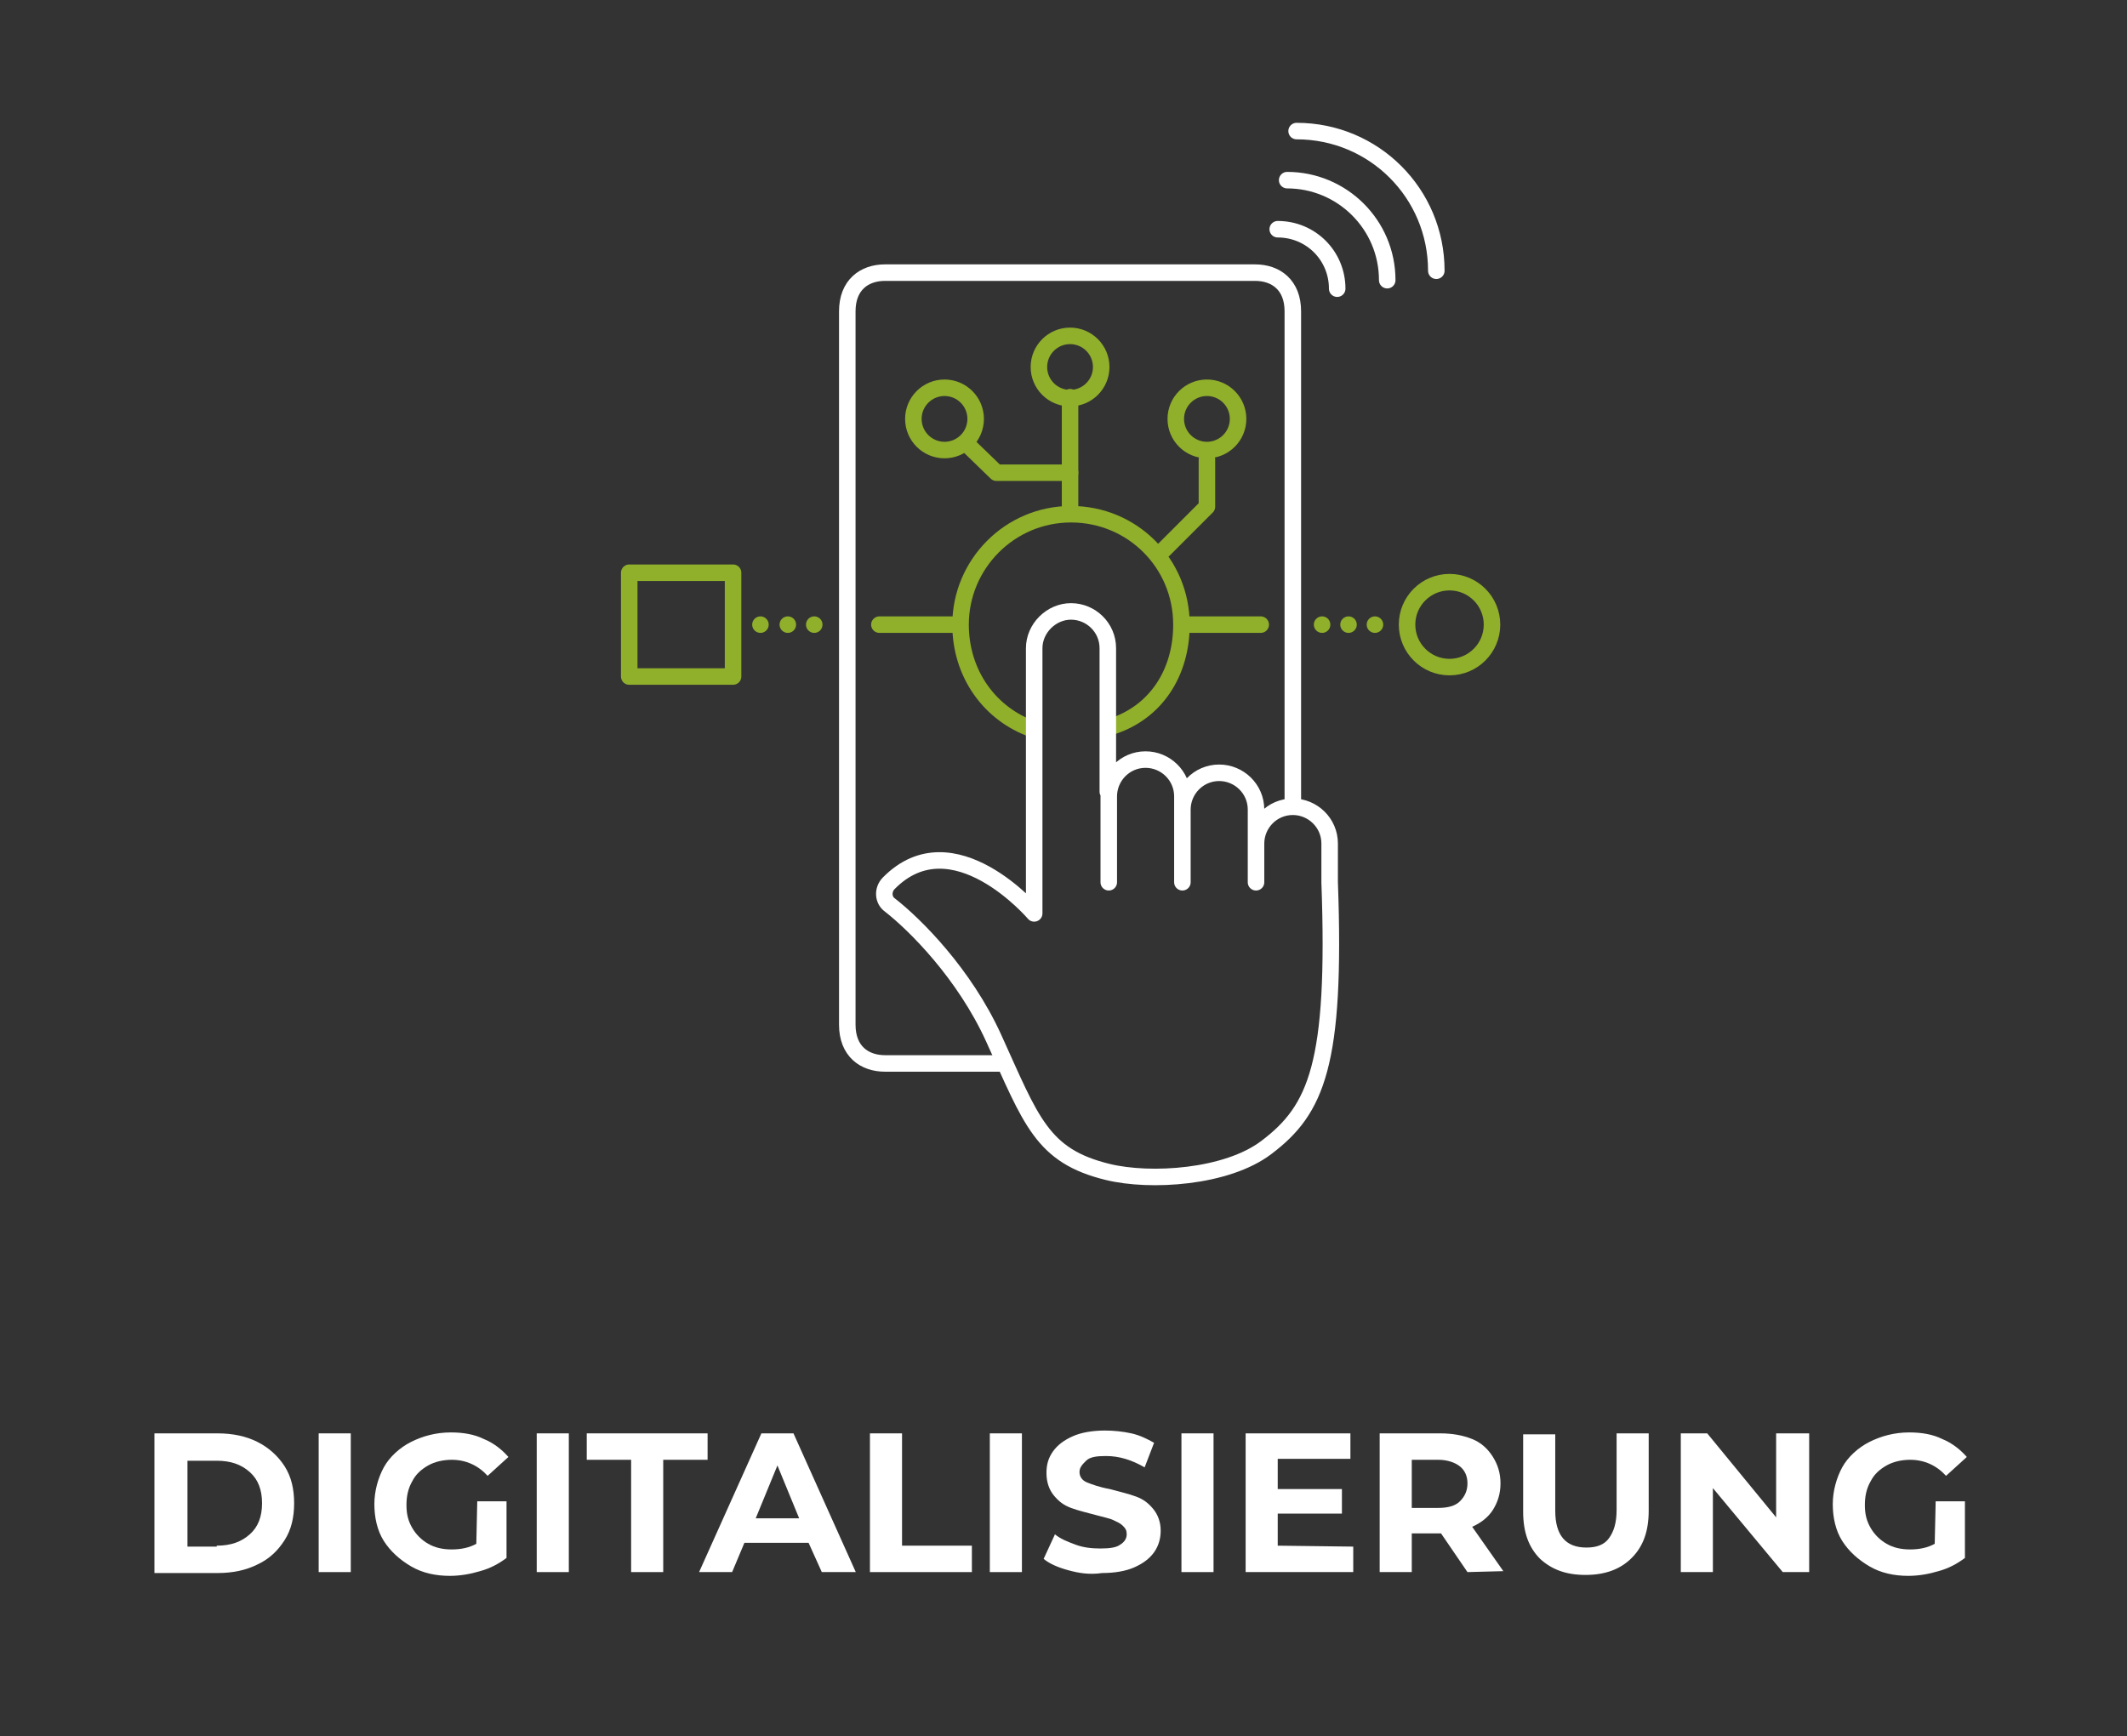 <?xml version="1.0" encoding="UTF-8"?>
<svg id="Ebene_2" data-name="Ebene 2" xmlns="http://www.w3.org/2000/svg" viewBox="0 0 225.33 183.97">
  <rect x="0" y="0" width="225.33" height="183.97" fill="#333333" stroke="none"/>
  <defs>
    <style>
      .cls-1, .cls-2, .cls-3, .cls-4 {
        fill: none;
      }

      .cls-1, .cls-3, .cls-4 {
        stroke-linecap: round;
        stroke-linejoin: round;
        stroke-width: 1.75px;
      }

      .cls-1, .cls-4 {
        stroke: #90af2b;
      }

      .cls-2, .cls-5 {
        stroke-width: 0px;
      }

      .cls-5 {
        fill: #fff;
      }

      .cls-3 {
        stroke: #fff;
      }

      .cls-4 {
        stroke-dasharray: 0 0 0 2.83;
      }
    </style>
  </defs>
  <g id="Ebene_1-2" data-name="Ebene 1">
    <g>
      <rect class="cls-2" width="225.33" height="183.97"/>
      <g>
        <g>
          <path class="cls-5" d="M16.36,151.89h6.7c1.6,0,3,.3,4.2.9,1.2.6,2.2,1.5,2.9,2.6s1,2.4,1,3.9-.3,2.8-1,3.9-1.6,2-2.9,2.6c-1.2.6-2.6.9-4.2.9h-6.7v-14.8ZM22.96,163.79c1.5,0,2.6-.4,3.5-1.2s1.3-1.9,1.3-3.3-.4-2.5-1.3-3.3-2-1.2-3.5-1.2h-3.1v9.1h3.1v-.1Z"/>
          <path class="cls-5" d="M33.76,151.89h3.4v14.7h-3.4v-14.7Z"/>
          <path class="cls-5" d="M50.56,159.09h3.1v6c-.8.6-1.7,1.1-2.8,1.4-1,.3-2.1.5-3.2.5-1.5,0-2.9-.3-4.1-1s-2.2-1.6-2.9-2.7-1-2.5-1-3.9.4-2.8,1-3.9,1.7-2.1,2.9-2.7,2.6-1,4.2-1c1.3,0,2.5.2,3.5.7,1,.4,1.9,1.1,2.6,1.9l-2.2,2c-1-1.1-2.3-1.7-3.8-1.7-.9,0-1.8.2-2.5.6s-1.3.9-1.7,1.7c-.4.7-.6,1.5-.6,2.5s.2,1.7.6,2.4,1,1.3,1.7,1.7,1.5.6,2.5.6,1.9-.2,2.6-.6l.1-4.5h0Z"/>
          <path class="cls-5" d="M56.86,151.89h3.4v14.7h-3.4v-14.7Z"/>
          <path class="cls-5" d="M66.86,154.69h-4.7v-2.8h12.8v2.8h-4.7v11.9h-3.4v-11.9h0Z"/>
          <path class="cls-5" d="M85.66,163.49h-6.8l-1.3,3.1h-3.5l6.6-14.7h3.4l6.6,14.7h-3.6l-1.4-3.1h0ZM84.66,160.89l-2.3-5.6-2.3,5.6h4.6Z"/>
          <path class="cls-5" d="M92.16,151.89h3.4v11.9h7.4v2.8h-10.8v-14.7h0Z"/>
          <path class="cls-5" d="M104.86,151.89h3.4v14.7h-3.4v-14.7Z"/>
          <path class="cls-5" d="M113.16,166.39c-1.1-.3-2-.7-2.6-1.2l1.2-2.6c.6.5,1.4.8,2.2,1.1s1.7.4,2.6.4c1,0,1.7-.1,2.1-.4.5-.3.7-.7.7-1.1s-.1-.6-.4-.9-.6-.4-1-.6-1-.3-1.7-.5c-1.1-.3-2-.5-2.8-.8s-1.3-.7-1.8-1.3-.8-1.4-.8-2.4c0-.9.2-1.6.7-2.3s1.2-1.2,2.1-1.6,2.1-.6,3.4-.6c.9,0,1.9.1,2.8.3s1.7.6,2.4,1l-1,2.6c-1.4-.8-2.7-1.2-4.1-1.2-1,0-1.7.1-2.1.5s-.7.7-.7,1.2.3.9.8,1.1,1.3.5,2.4.7c1.1.3,2,.5,2.8.8s1.3.7,1.8,1.3.8,1.4.8,2.3c0,.8-.2,1.6-.7,2.3s-1.2,1.2-2.1,1.6c-.9.4-2.1.6-3.4.6-1.4.2-2.5,0-3.6-.3h0Z"/>
          <path class="cls-5" d="M125.16,151.89h3.4v14.7h-3.4v-14.7Z"/>
          <path class="cls-5" d="M143.36,163.89v2.7h-11.4v-14.7h11.1v2.7h-7.7v3.2h6.8v2.6h-6.8v3.4l8,.1h0Z"/>
          <path class="cls-5" d="M155.46,166.59l-2.8-4.1h-3.1v4.1h-3.4v-14.7h6.4c1.3,0,2.4.2,3.4.6,1,.4,1.7,1.1,2.2,1.9s.8,1.7.8,2.8-.3,2-.8,2.8-1.3,1.4-2.2,1.8l3.3,4.7-3.8.1h0ZM154.66,155.39c-.5-.4-1.3-.7-2.3-.7h-2.8v5.1h2.8c1,0,1.8-.2,2.3-.7s.8-1.1.8-1.9-.3-1.4-.8-1.8h0Z"/>
          <path class="cls-5" d="M163.16,165.19c-1.2-1.2-1.8-2.8-1.8-5v-8.2h3.4v8.1c0,2.6,1.1,3.9,3.3,3.9,1.1,0,1.9-.3,2.4-1s.8-1.6.8-3v-8.1h3.4v8.2c0,2.2-.6,3.8-1.8,5-1.2,1.2-2.8,1.8-4.9,1.8s-3.6-.6-4.8-1.7h0Z"/>
          <path class="cls-5" d="M191.66,151.89v14.7h-2.8l-7.4-8.9v8.9h-3.4v-14.7h2.8l7.3,8.9v-8.9h3.5Z"/>
          <path class="cls-5" d="M205.06,159.09h3.1v6c-.8.6-1.7,1.1-2.8,1.4-1,.3-2.1.5-3.2.5-1.5,0-2.9-.3-4.1-1s-2.2-1.6-2.9-2.7-1-2.5-1-3.9.4-2.8,1-3.9,1.7-2.1,2.9-2.7,2.6-1,4.2-1c1.3,0,2.5.2,3.5.7,1,.4,1.9,1.1,2.6,1.9l-2.2,2c-1-1.1-2.3-1.7-3.8-1.7-.9,0-1.8.2-2.5.6s-1.3.9-1.7,1.7c-.4.7-.6,1.5-.6,2.5s.2,1.7.6,2.4,1,1.3,1.7,1.7,1.5.6,2.5.6,1.9-.2,2.6-.6l.1-4.5h0Z"/>
        </g>
        <g>
          <path class="cls-3" d="M106.16,112.69h-12.4c-2.2,0-4-1.3-4-4.1V32.99c0-2.8,1.8-4.1,4-4.1h39.2c2.2,0,4,1.3,4,4.1v52"/>
          <path class="cls-1" d="M109.46,77.29c-4.6-1.6-7.7-5.9-7.7-11.1,0-6.4,5.2-11.7,11.7-11.7s11.7,5.2,11.7,11.7c0,5.1-2.7,9.3-7.4,10.8"/>
          <circle class="cls-1" cx="153.56" cy="66.19" r="4.5"/>
          <line class="cls-1" x1="113.36" y1="42.09" x2="113.36" y2="54.19"/>
          <polyline class="cls-1" points="123.26 58.29 127.86 53.69 127.86 48.69"/>
          <rect class="cls-1" x="66.66" y="60.69" width="11" height="11"/>
          <circle class="cls-1" cx="127.86" cy="44.39" r="3.3"/>
          <circle class="cls-1" cx="100.06" cy="44.39" r="3.3"/>
          <circle class="cls-1" cx="113.36" cy="38.89" r="3.3"/>
          <g id="Click_finger" data-name="Click finger">
            <path class="cls-3" d="M117.36,83.89v-15.2c0-2.2-1.8-3.9-3.9-3.9s-3.9,1.8-3.9,3.9v28.1s-8.6-10.1-15.4-3.2c-.7.7-.6,1.8.1,2.3,2.7,2.1,7.9,7.3,11,14.1,4,8.8,5.1,12.5,12.1,14.2,4.5,1.1,12.6.6,16.8-2.6,5.3-4,7.4-8.8,6.7-28.1v-4.1c0-2.2-1.8-3.9-3.9-3.9h0c-2.2,0-3.9,1.8-3.9,3.9v4.1-7.7c0-2.2-1.8-3.9-3.9-3.9h0c-2.2,0-3.9,1.8-3.9,3.9v7.7-9.1c0-2.2-1.8-3.9-3.9-3.9h0c-2.2,0-3.9,1.8-3.9,3.9v9.1"/>
          </g>
          <polyline class="cls-1" points="102.36 46.99 105.56 50.09 113.36 50.09"/>
          <g>
            <line class="cls-1" x1="86.26" y1="66.19" x2="86.26" y2="66.19"/>
            <line class="cls-4" x1="83.46" y1="66.19" x2="82.06" y2="66.19"/>
            <line class="cls-1" x1="80.56" y1="66.19" x2="80.56" y2="66.19"/>
          </g>
          <g>
            <line class="cls-1" x1="145.66" y1="66.19" x2="145.66" y2="66.19"/>
            <line class="cls-4" x1="142.86" y1="66.19" x2="141.46" y2="66.19"/>
            <line class="cls-1" x1="140.06" y1="66.19" x2="140.06" y2="66.19"/>
          </g>
          <line class="cls-1" x1="101.66" y1="66.19" x2="93.16" y2="66.19"/>
          <line class="cls-1" x1="133.56" y1="66.19" x2="125.56" y2="66.19"/>
          <g>
            <path class="cls-3" d="M135.36,24.29c3.5,0,6.3,2.8,6.3,6.3"/>
            <path class="cls-3" d="M136.36,19.09c5.8,0,10.6,4.7,10.6,10.6"/>
            <path class="cls-3" d="M137.36,13.89c8.2,0,14.8,6.6,14.8,14.8"/>
          </g>
        </g>
      </g>
    </g>
  </g>
</svg>